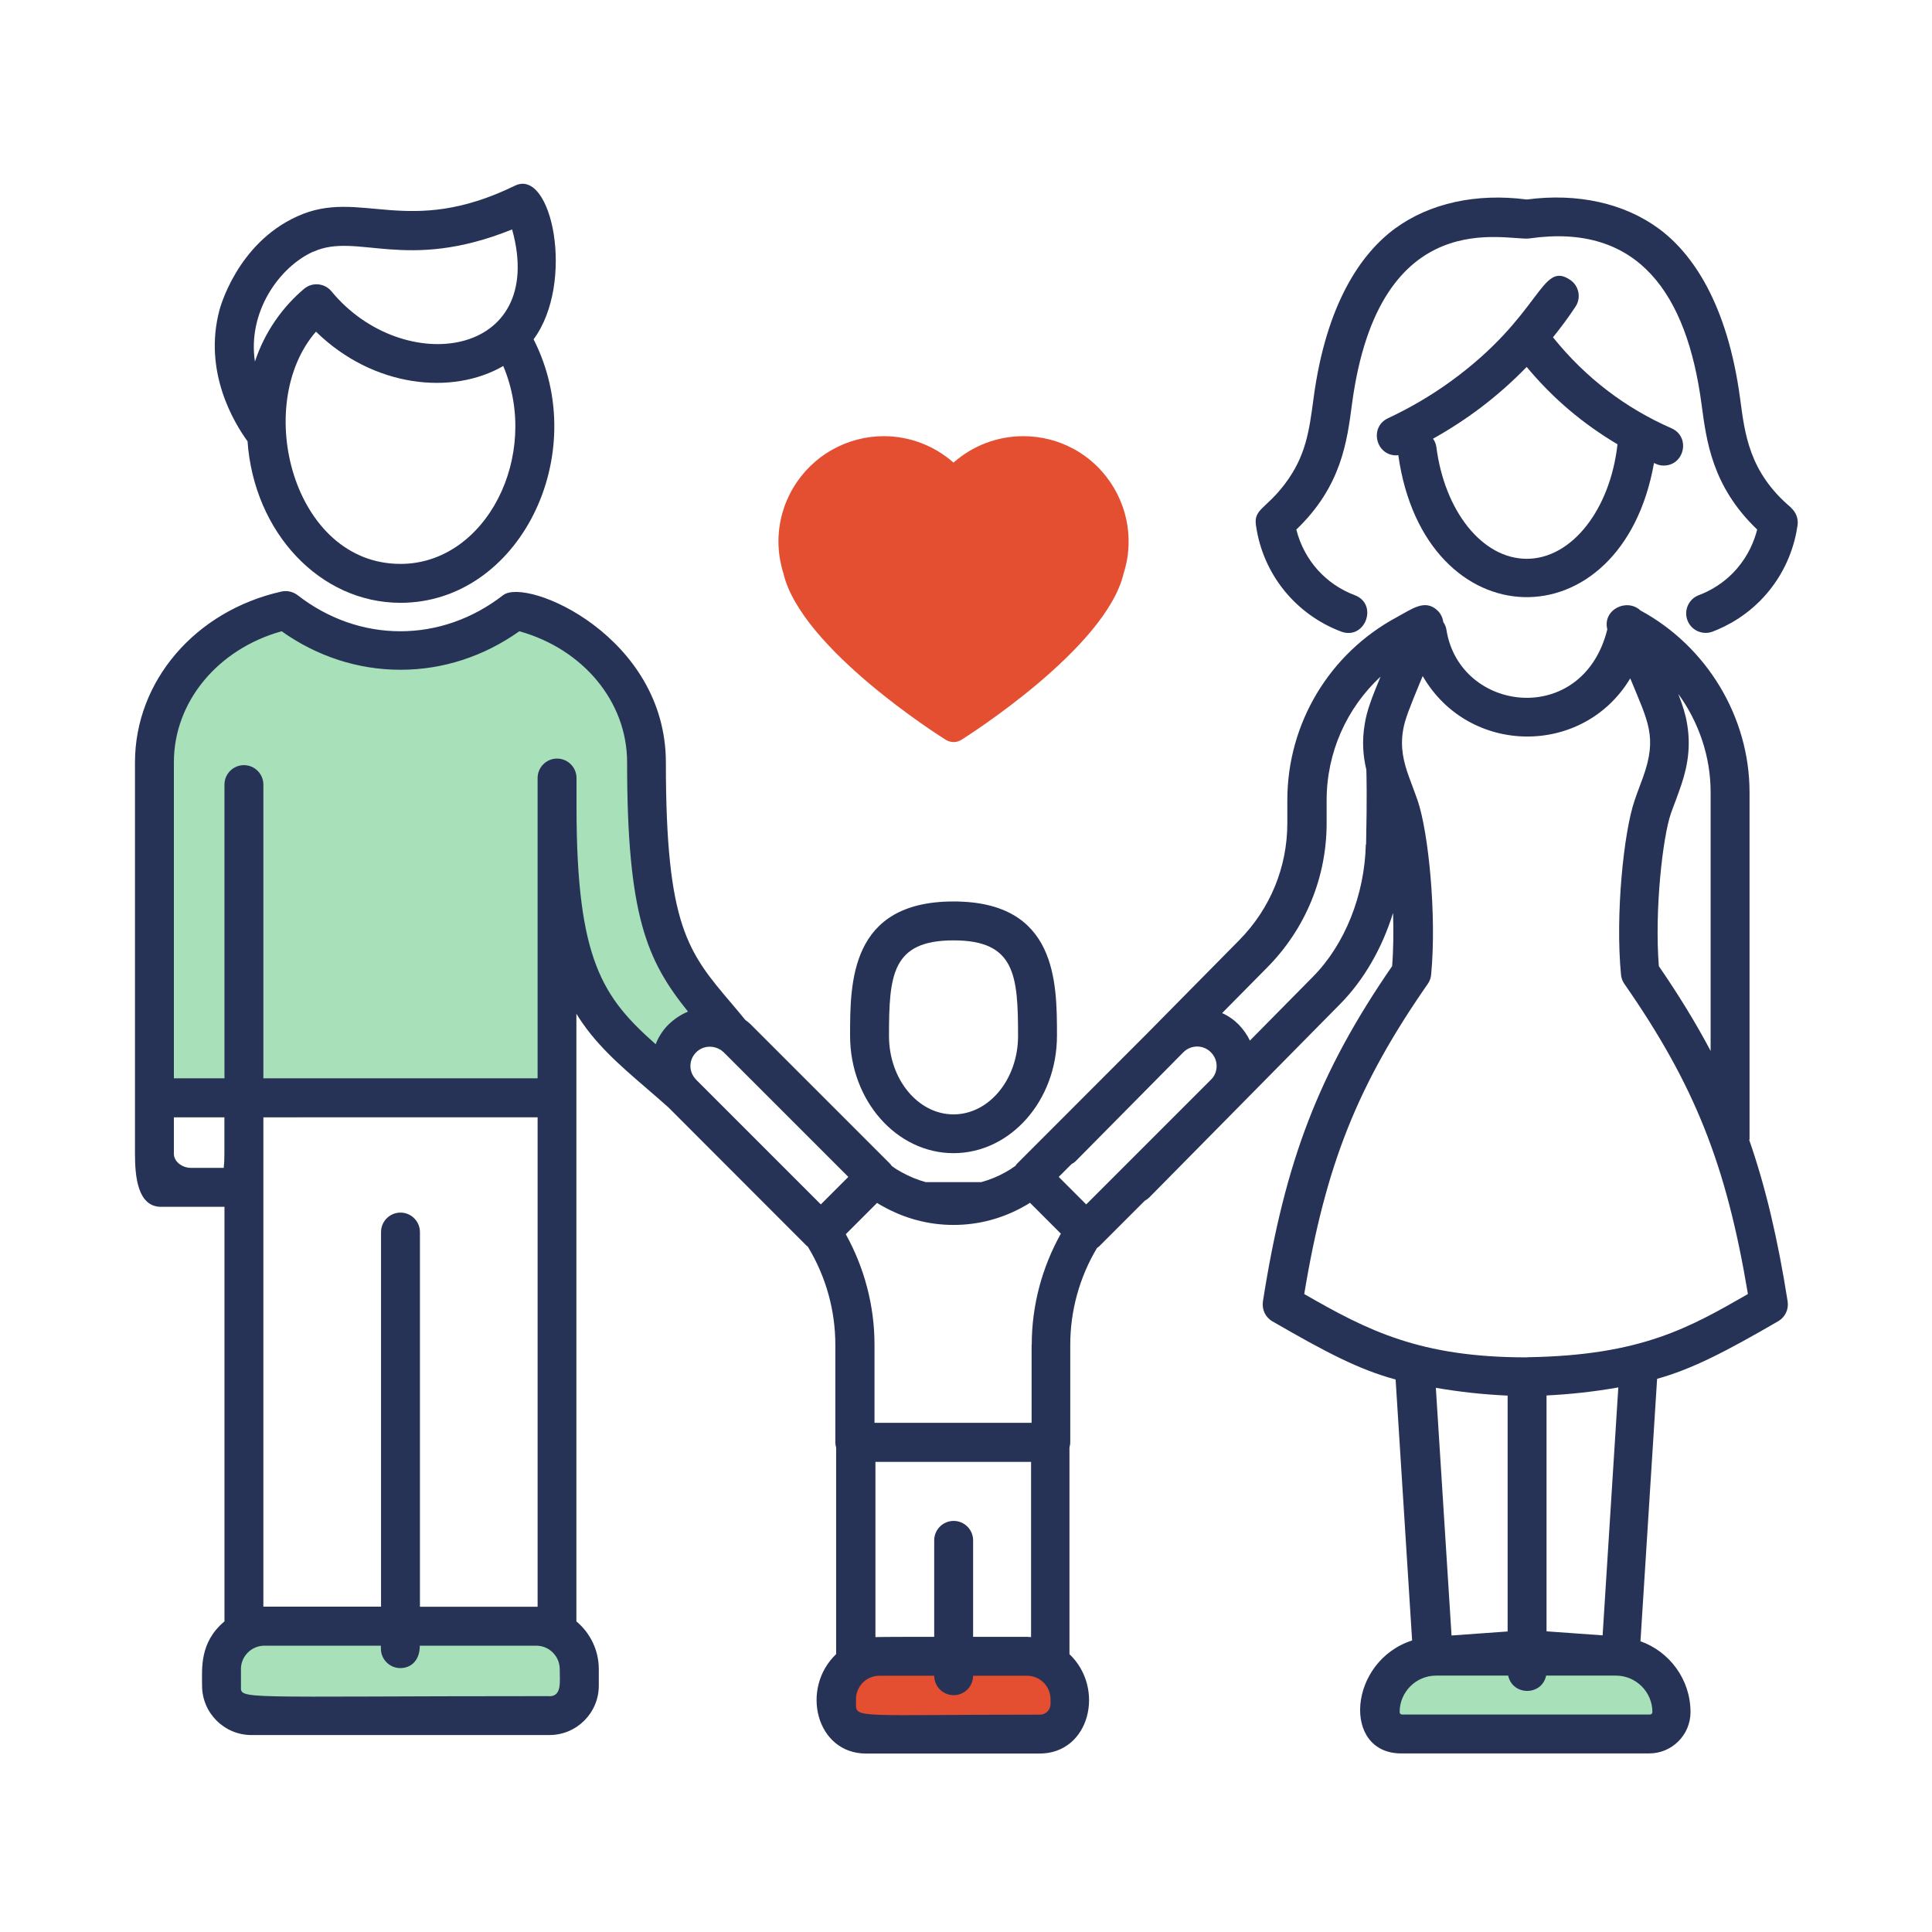 <?xml version="1.0" encoding="UTF-8"?>
<svg xmlns="http://www.w3.org/2000/svg" id="Layer_1" data-name="Layer 1" viewBox="0 0 144 144">
  <defs>
    <style>
      .cls-1 {
        fill: #e54f31;
      }

      .cls-2 {
        fill: #a7e0b9;
      }

      .cls-3 {
        fill: #263357;
      }
    </style>
  </defs>
  <path class="cls-2" d="m52.89,75.11c-1.25-1.5-2.28-2.82-3.04-4.7-1.09-2.68-1.67-6.49-1.67-13.58,0-5.47-4.19-10.08-9.79-11.32-2.43,1.88-5.37,2.99-8.55,2.99s-6.12-1.11-8.55-2.99c-5.6,1.25-9.79,5.86-9.79,11.32v29.17c0,1.37,1.24,2.5,2.75,2.5h3.91l.88-1.15.55-.72c.01-.22.01-.42.01-.62v-2.72h2.54l.73-.95h18.62v-22.03c.02,12.57,2.56,15.33,7.04,19.21.72.62,1.49,1.28,2.31,2l.96-1.09c-.24-.27-.37-.6-.37-.95,0-.39.15-.75.43-1.03.28-.28.65-.42,1.02-.42.28,0,.57.08.81.24l.93-1.07c-.62-.76-1.21-1.44-1.74-2.08h0Zm-36.17,10.89c0,.42-.02.78-.05,1.05h-3.66c-.04-.28-.06-.63-.06-1.05v-2.72h3.77v2.72Z"></path>
  <path class="cls-2" d="m39.98,121.21h-20.27c-1.77,0-3.2,1.43-3.2,3.2v1.23c0,1.23,1,2.23,2.23,2.23h22.2c1.23,0,2.23-1,2.23-2.23v-1.23c0-1.77-1.43-3.2-3.2-3.2Z"></path>
  <path class="cls-2" d="m120.42,123.45h-13.41c-4.23,0-5.52,5.8-2.54,5.8h18.48c.9,0,1.63-.73,1.63-1.63,0-2.3-1.87-4.17-4.17-4.17Z"></path>
  <path class="cls-1" d="m76.53,123.45h-10.99c-1.77,0-3.2,1.43-3.2,3.2s1.05,2.6,2.23,2.6h12.93c1.23,0,2.23-1,2.23-2.23v-.36c0-1.77-1.43-3.2-3.2-3.2Z"></path>
  <path class="cls-1" d="m80.06,33.48c-1.16-.64-2.47-.97-3.79-.97-1.93,0-3.78.71-5.2,1.97-1.43-1.26-3.27-1.97-5.2-1.97-1.32,0-2.63.34-3.79.98-2.5,1.38-4.06,4.02-4.06,6.87,0,.8.13,1.6.37,2.37,1.3,5.58,11.66,12.14,12.1,12.41.18.11.38.17.59.17s.4-.06.58-.17c.44-.28,10.79-6.83,12.09-12.41.25-.77.37-1.57.37-2.37,0-2.85-1.55-5.49-4.06-6.88Z"></path>
  <g>
    <path class="cls-3" d="m29.85,44.93c8.83,0,14.31-11.02,9.92-19.64,3.11-4.2,1.37-12.8-1.39-11.45-8.06,3.93-11.52.15-16.21,2.28-4.55,2.04-5.81,6.98-5.81,6.98-1.24,4.63,1.12,8.46,2.09,9.79.48,6.79,5.39,12.04,11.4,12.04Zm0-2.9c-8.03,0-11.04-11.86-6.3-17.31,4.29,4.19,10.18,4.75,13.96,2.56,2.81,6.67-1.28,14.75-7.66,14.75Zm-6.49-23.27c3.28-1.48,6.84,1.56,14.81-1.66,2.67,9.62-8.15,11.06-13.46,4.62-.49-.6-1.41-.73-2.05-.19-1.62,1.37-2.93,3.22-3.66,5.42-.56-3.71,1.82-7.06,4.36-8.2Z"></path>
    <path class="cls-3" d="m130.4,84.94v-25.89c0-5.61-3.18-10.87-8.13-13.55-1.03-.95-2.84-.05-2.47,1.41-1.82,7.33-11,6.24-11.99.04-.03-.22-.12-.42-.24-.59-.04-.32-.18-.62-.42-.85-.93-.89-1.89-.13-3.02.48-5.04,2.7-8.18,7.93-8.18,13.65v1.71c0,3.28-1.27,6.37-3.57,8.71l-6.88,6.97-9.65,9.66c-.07.07-.13.14-.18.22-.02.01-.03.02-.05.03-.2.15-.4.27-.68.43-.58.33-1.19.57-1.81.74h-4.13c-.62-.17-1.23-.42-1.82-.75-.27-.15-.47-.27-.66-.42-.02-.01-.03-.02-.05-.03-.05-.08-.11-.15-.18-.22l-10.31-10.31c-.14-.14-.28-.26-.43-.36-.35-.43-.69-.83-1.01-1.21-3.27-3.85-4.91-5.78-4.91-17.98,0-9.39-10.36-13.83-12.13-12.47-2.27,1.76-4.92,2.69-7.66,2.69s-5.39-.93-7.66-2.69c-.34-.26-.78-.36-1.2-.27-6.43,1.44-10.92,6.68-10.92,12.74v29.17c0,1.7.2,3.95,1.95,3.95h4.72v30.9c-1.87,1.56-1.67,3.52-1.67,4.79,0,2.03,1.65,3.68,3.68,3.68h22.21c2.03,0,3.68-1.65,3.68-3.68v-1.23c0-1.43-.65-2.71-1.67-3.56v-45.29c1.35,2.2,3.13,3.75,5.28,5.6.5.43,1.03.89,1.58,1.38h0s10.3,10.31,10.3,10.31c.03.03.07.06.11.09,0,.01,0,.02.01.03,1.32,2.19,2.02,4.7,2.02,7.26v7.28c0,.13.02.26.06.38v15.4c-2.69,2.56-1.49,7.41,2.23,7.41h12.93c3.75,0,4.91-4.86,2.23-7.41v-15.4c.03-.12.06-.25.06-.38v-7.28c0-2.54.69-5.03,1.99-7.21.07-.05.15-.11.21-.17l3.35-3.35c.12-.07.24-.15.34-.25l14.22-14.41c1.78-1.8,3.14-4.18,3.95-6.8,0,0,0,0,0,.01.04,1.35.03,2.71-.07,3.96-5.46,7.93-7.99,14.52-9.63,24.99-.09.59.18,1.18.7,1.48,4.04,2.34,6.51,3.62,9.19,4.34l1.23,19.45c-4.77,1.54-5.25,8.42-.81,8.42h18.48c1.7,0,3.08-1.38,3.08-3.08,0-2.43-1.56-4.51-3.73-5.28l1.24-19.56c2.61-.73,5.07-2,9.02-4.29.52-.3.8-.88.71-1.48-.73-4.62-1.63-8.49-2.87-12.05,0,0,0,0,0-.01Zm-2.9-25.89v19.28c-1.1-2.08-2.37-4.15-3.86-6.32-.33-4.17.29-9.63.9-11.38.12-.33.23-.65.36-.97l.26-.72c.48-1.32.93-2.95.59-4.97-.11-.69-.32-1.36-.66-2.25,1.53,2.11,2.41,4.67,2.41,7.32Zm-39.3,19.38c.57-.57,1.49-.57,2.05,0,.28.28.43.64.43,1.03s-.15.75-.43,1.02l-9.29,9.29-2.05-2.05.96-.96c.12-.06.24-.14.34-.25l7.12-7.2.87-.88Zm-11.31,21.79v5.83h-11.71v-5.83c0-2.89-.75-5.72-2.14-8.23l2.33-2.33c.13.08.26.16.41.24,1.66.93,3.44,1.4,5.29,1.4s3.64-.47,5.28-1.4c.15-.08.28-.16.42-.25l2.3,2.3c-1.41,2.52-2.17,5.37-2.17,8.27Zm-62.63-13.17c-.71,0-1.3-.49-1.3-1.05v-2.72h3.77v2.72c0,.42-.02.78-.05,1.05h-2.41Zm26.69,39.37c-23.7,0-22.99.3-22.99-.78,0-.06,0-1.27,0-1.33.05-.92.82-1.65,1.75-1.65h8.68v.22c0,.8.65,1.45,1.45,1.45.76,0,1.45-.53,1.45-1.67h8.68c.98,0,1.75.8,1.75,1.75s.17,2.02-.78,2.02Zm-9.65-6.67v-27.92c0-.8-.65-1.45-1.45-1.45s-1.45.65-1.45,1.45v27.92s-8.73,0-8.77,0v-36.26s0,0,0,0v-.21h20.44v36.48s-8.72,0-8.77,0Zm11.67-59.57v-2.19c0-.8-.65-1.45-1.45-1.45s-1.45.65-1.45,1.45v22.38h-20.44v-21.89c0-.8-.65-1.45-1.45-1.45s-1.45.65-1.45,1.45v21.89h-3.77v-23.56c0-4.5,3.27-8.43,8.03-9.76,2.65,1.88,5.7,2.87,8.86,2.87s6.2-.99,8.86-2.87c4.76,1.33,8.03,5.26,8.03,9.76,0,11.47,1.48,14.79,4.54,18.59-.53.22-1.02.54-1.45.96s-.75.93-.96,1.47c-3.93-3.48-5.9-6.24-5.9-17.66Zm8.92,20.3s-.04-.05-.06-.07c-.24-.27-.37-.6-.37-.95,0-.39.15-.75.43-1.03.28-.28.65-.42,1.02-.42.28,0,.57.08.81.24.07.05.15.12.22.18l9.29,9.29-2.05,2.05-8.33-8.33-.96-.96Zm26.41,46.53c0,.43-.35.79-.79.79-13.57,0-13.71.3-13.71-.79v-.36c0-.97.79-1.75,1.75-1.75h4.08c0,.8.65,1.45,1.45,1.45s1.45-.65,1.45-1.45h4.02c.97,0,1.75.79,1.75,1.75v.36Zm-1.75-5.01h-4.02v-7.19c0-.8-.65-1.45-1.45-1.45s-1.45.65-1.45,1.45v7.19c-.4,0-4.01,0-4.38.02v-13.06h11.6v13.06c-.1,0-.2-.02-.3-.02Zm25.25-59.05c-.09,3.76-1.56,7.44-3.93,9.84l-4.71,4.77c-.2-.43-.49-.83-.83-1.19-.37-.37-.79-.66-1.24-.86l3.38-3.42c2.84-2.88,4.41-6.7,4.41-10.74v-1.71c0-3.55,1.49-6.86,4.02-9.21-.66,1.59-1.03,2.56-1.18,3.53-.22,1.29-.12,2.42.12,3.41,0,0,0,.01,0,.02.01.38.06,1.91-.02,5.56Zm13.47,58.65v-17.59c1.78-.09,3.55-.28,5.35-.6l-1.17,18.48-4.18-.3Zm-2.9,0l-4.18.3-1.17-18.46c1.8.31,3.57.5,5.35.58v17.58Zm10.79,6.01c0,.1-.08.18-.18.18h-18.48c-.1,0-.18-.08-.18-.18,0-1.5,1.22-2.72,2.72-2.72h5.37c.33,1.52,2.51,1.52,2.83,0h5.2c1.5,0,2.72,1.22,2.72,2.72Zm-9.3-26.44h0s-.07,0-.09,0h0c-7.94,0-11.85-2.01-16.56-4.72,1.6-9.66,3.99-15.61,9.21-23.12.14-.2.23-.44.25-.69.42-4.44-.2-10.62-1.01-12.98-.12-.35-.25-.69-.37-1.02l-.26-.7c-.43-1.18-.67-2.23-.45-3.53.12-.77.52-1.74,1.25-3.52.07-.17.14-.33.21-.5,3.44,5.95,11.97,6.01,15.47.17,1.32,3.23,2.04,4.34.95,7.38l-.26.7c-.12.33-.25.67-.37,1.03-.81,2.36-1.44,8.54-1.01,12.97.02.25.11.49.25.69,5.23,7.52,7.6,13.46,9.21,23.12-4.34,2.49-7.95,4.58-16.42,4.71Z"></path>
    <path class="cls-3" d="m133.49,37.83c-3.14-2.65-3.44-5.51-3.79-8.11-.95-7.11-3.58-10.86-6.08-12.69-2.58-1.89-6.06-2.66-9.82-2.16-3.76-.49-7.24.27-9.82,2.16-2.51,1.84-5.14,5.58-6.08,12.69-.32,2.4-.57,4.29-2.14,6.36-1.41,1.86-2.32,1.86-2.15,3.06.52,3.72,3.03,6.68,6.34,7.93,1.8.68,2.81-2.04,1.02-2.71-2.12-.8-3.76-2.56-4.35-4.89,3.37-3.23,3.78-6.57,4.15-9.36,2.02-15.14,11.58-12.11,13.23-12.34,8.13-1.17,11.73,4.16,12.82,12.34.37,2.76.78,6.13,4.15,9.36-.22.86-.65,1.91-1.5,2.9-.96,1.12-2.08,1.7-2.85,1.99-.75.28-1.13,1.12-.85,1.87.28.75,1.12,1.13,1.87.85,1.08-.41,2.66-1.23,4.02-2.81,1.57-1.82,2.13-3.79,2.32-5.12.07-.49-.12-.99-.5-1.31Z"></path>
    <path class="cls-3" d="m117.03,20.86c-2.2-1.48-2.09,2.64-8.95,7.6-1.44,1.04-3,1.95-4.62,2.71-1.41.65-.93,2.77.61,2.77.05,0,.1-.01.15-.02,1.95,13.84,16.65,14.19,19.06.59.25.11.39.19.72.19,1.56,0,2.02-2.15.58-2.78-3.38-1.48-6.38-3.73-8.83-6.78.59-.73,1.15-1.48,1.67-2.27.45-.66.27-1.57-.39-2.01Zm3.53,12.24c-.54,4.89-3.42,8.55-6.76,8.55s-6.13-3.58-6.74-8.32c-.03-.24-.12-.45-.25-.63,2.49-1.4,4.78-3.09,6.98-5.35,1.99,2.39,4.22,4.25,6.76,5.76Z"></path>
    <path class="cls-3" d="m71.07,85.95c4.25,0,7.71-3.93,7.71-8.75,0-3.99,0-10.01-7.71-10.01s-7.71,6.03-7.71,10.01c0,4.82,3.46,8.75,7.71,8.75Zm0-15.86c4.58,0,4.81,2.57,4.81,7.12,0,3.23-2.16,5.85-4.81,5.85s-4.81-2.62-4.81-5.85c0-4.54.22-7.12,4.81-7.12Z"></path>
  </g>
</svg>
